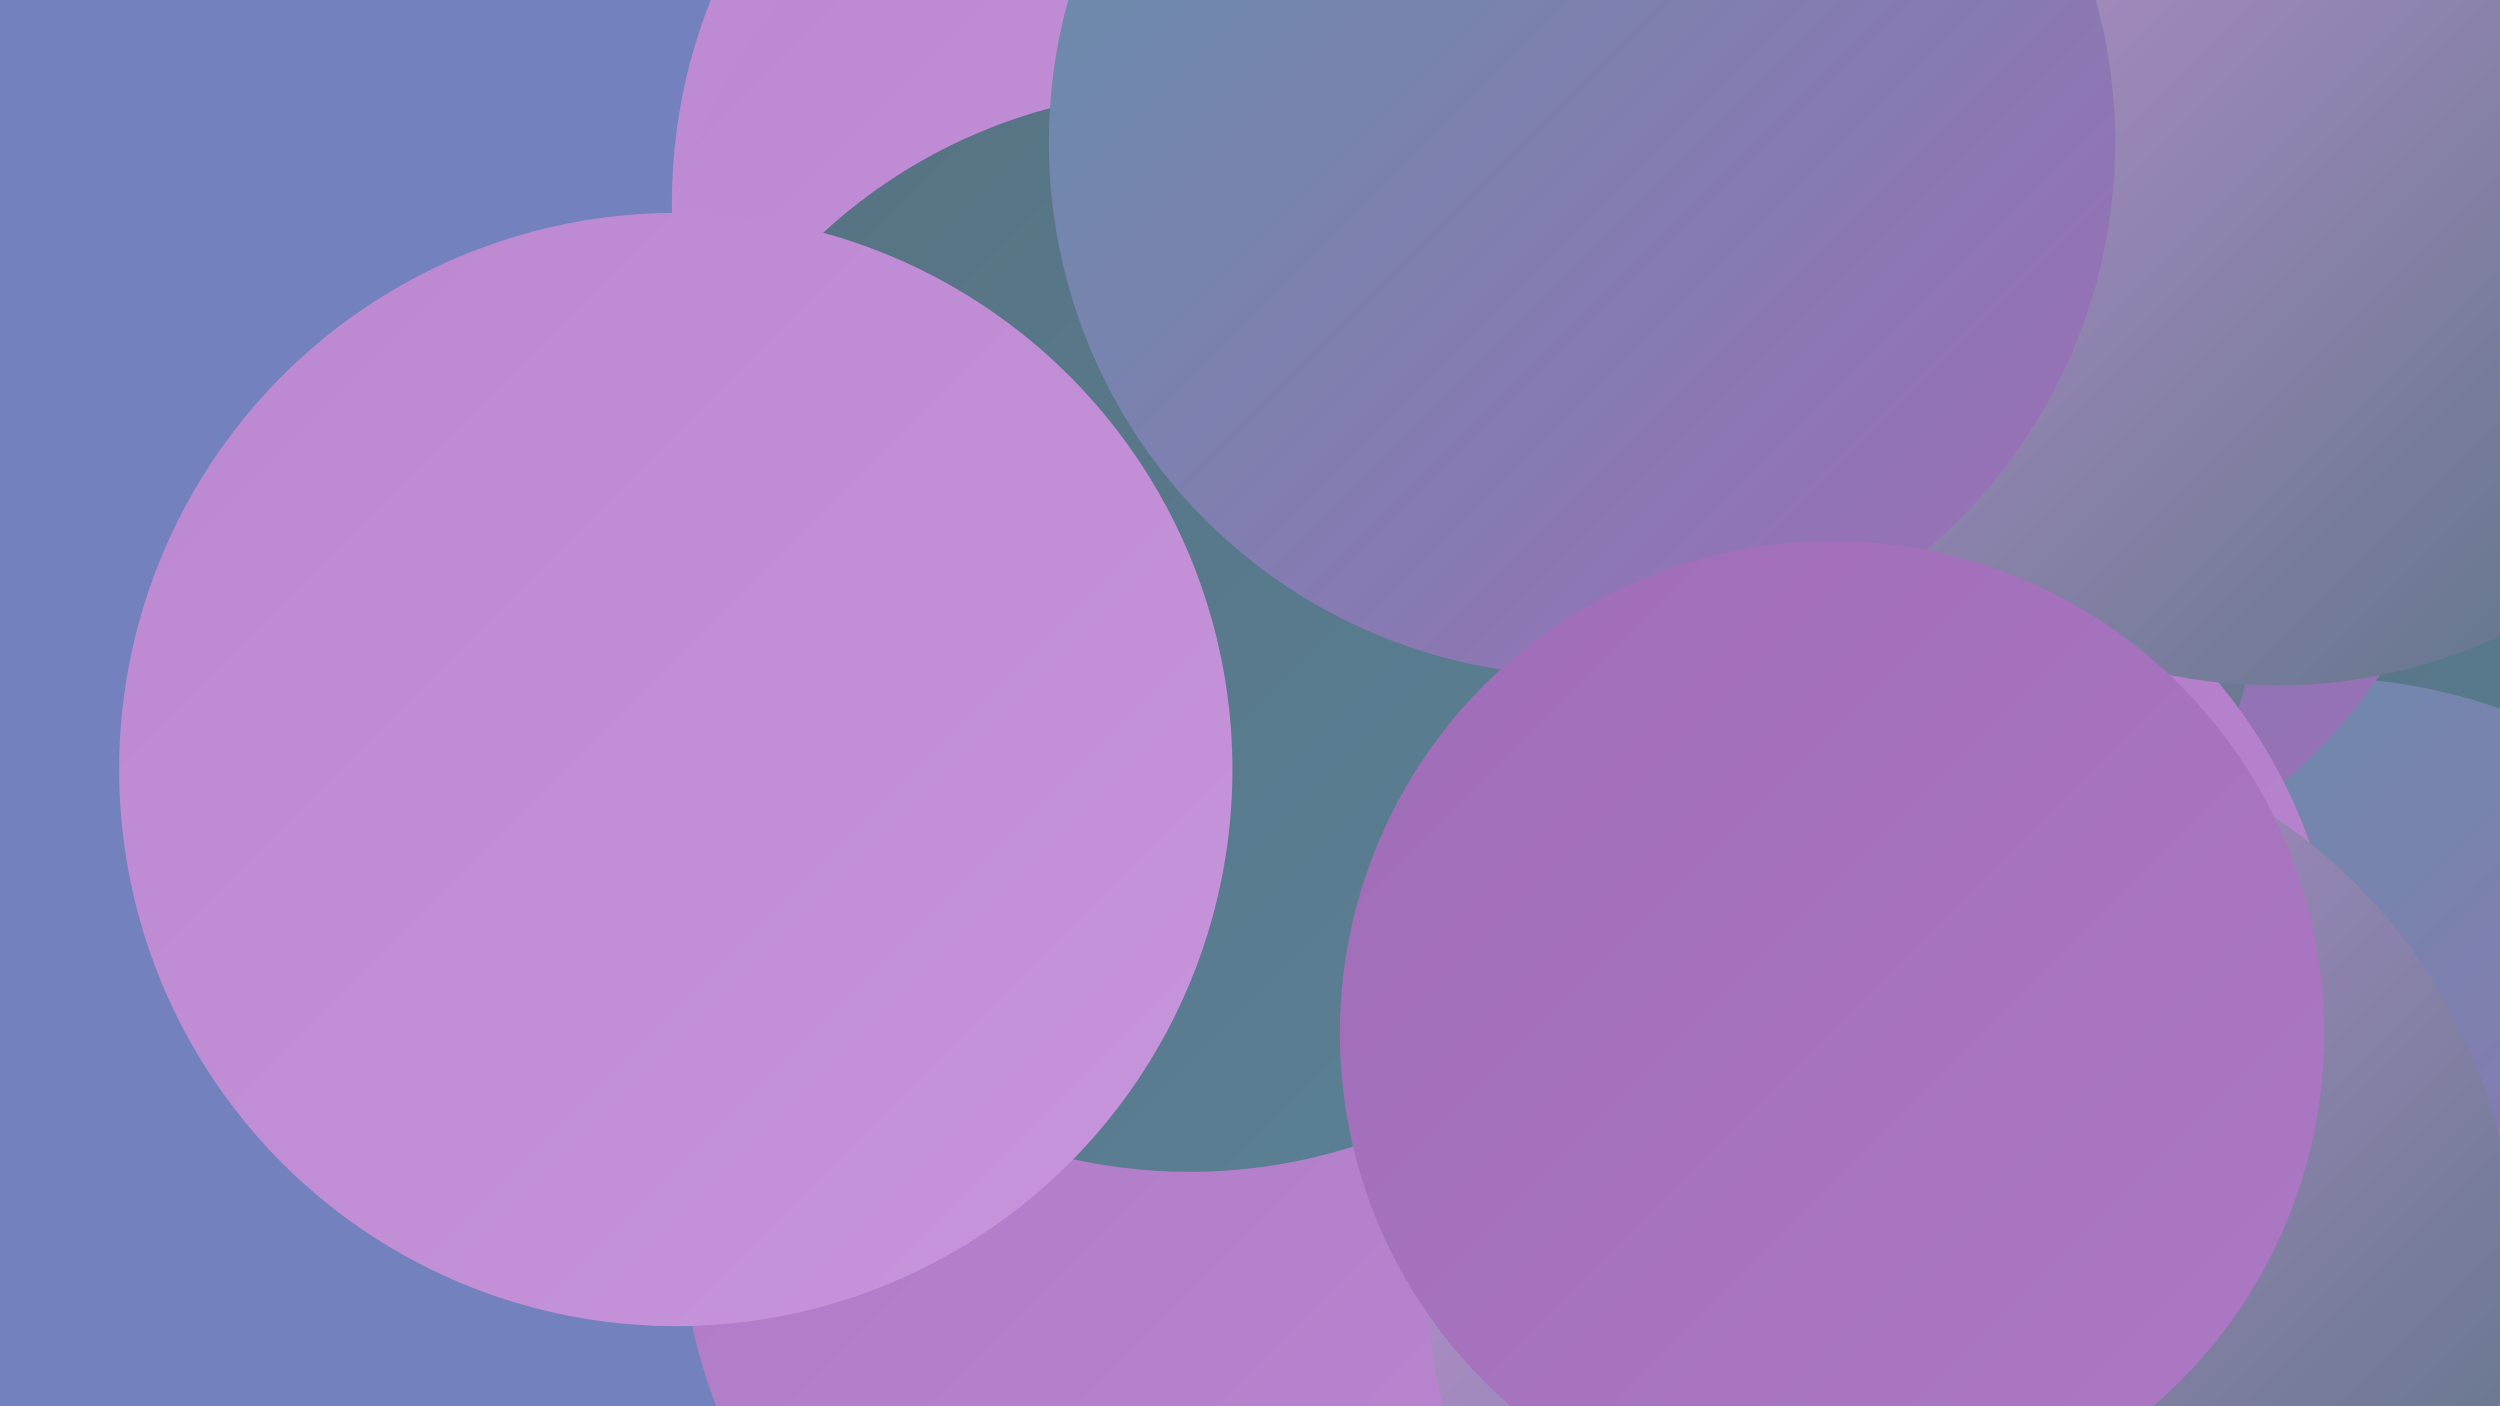<?xml version="1.0" encoding="UTF-8"?><svg width="1280" height="720" xmlns="http://www.w3.org/2000/svg"><defs><linearGradient id="grad0" x1="0%" y1="0%" x2="100%" y2="100%"><stop offset="0%" style="stop-color:#567281;stop-opacity:1" /><stop offset="100%" style="stop-color:#5b8197;stop-opacity:1" /></linearGradient><linearGradient id="grad1" x1="0%" y1="0%" x2="100%" y2="100%"><stop offset="0%" style="stop-color:#5b8197;stop-opacity:1" /><stop offset="100%" style="stop-color:#6191a9;stop-opacity:1" /></linearGradient><linearGradient id="grad2" x1="0%" y1="0%" x2="100%" y2="100%"><stop offset="0%" style="stop-color:#6191a9;stop-opacity:1" /><stop offset="100%" style="stop-color:#9f6cb8;stop-opacity:1" /></linearGradient><linearGradient id="grad3" x1="0%" y1="0%" x2="100%" y2="100%"><stop offset="0%" style="stop-color:#9f6cb8;stop-opacity:1" /><stop offset="100%" style="stop-color:#ad79c5;stop-opacity:1" /></linearGradient><linearGradient id="grad4" x1="0%" y1="0%" x2="100%" y2="100%"><stop offset="0%" style="stop-color:#ad79c5;stop-opacity:1" /><stop offset="100%" style="stop-color:#bb87d1;stop-opacity:1" /></linearGradient><linearGradient id="grad5" x1="0%" y1="0%" x2="100%" y2="100%"><stop offset="0%" style="stop-color:#bb87d1;stop-opacity:1" /><stop offset="100%" style="stop-color:#c795db;stop-opacity:1" /></linearGradient><linearGradient id="grad6" x1="0%" y1="0%" x2="100%" y2="100%"><stop offset="0%" style="stop-color:#c795db;stop-opacity:1" /><stop offset="100%" style="stop-color:#567281;stop-opacity:1" /></linearGradient></defs><rect width="1280" height="720" fill="#7381bf" /><circle cx="1019" cy="354" r="262" fill="url(#grad1)" /><circle cx="958" cy="20" r="257" fill="url(#grad5)" /><circle cx="1182" cy="473" r="248" fill="url(#grad0)" /><circle cx="1188" cy="622" r="275" fill="url(#grad2)" /><circle cx="871" cy="17" r="252" fill="url(#grad1)" /><circle cx="626" cy="104" r="282" fill="url(#grad5)" /><circle cx="878" cy="16" r="273" fill="url(#grad4)" /><circle cx="986" cy="186" r="282" fill="url(#grad2)" /><circle cx="954" cy="300" r="202" fill="url(#grad6)" /><circle cx="930" cy="521" r="268" fill="url(#grad4)" /><circle cx="601" cy="167" r="262" fill="url(#grad5)" /><circle cx="606" cy="626" r="257" fill="url(#grad4)" /><circle cx="457" cy="405" r="196" fill="url(#grad3)" /><circle cx="1165" cy="77" r="274" fill="url(#grad6)" /><circle cx="775" cy="7" r="222" fill="url(#grad1)" /><circle cx="609" cy="323" r="277" fill="url(#grad0)" /><circle cx="1009" cy="650" r="279" fill="url(#grad6)" /><circle cx="346" cy="394" r="285" fill="url(#grad5)" /><circle cx="810" cy="73" r="273" fill="url(#grad2)" /><circle cx="938" cy="529" r="252" fill="url(#grad3)" /></svg>